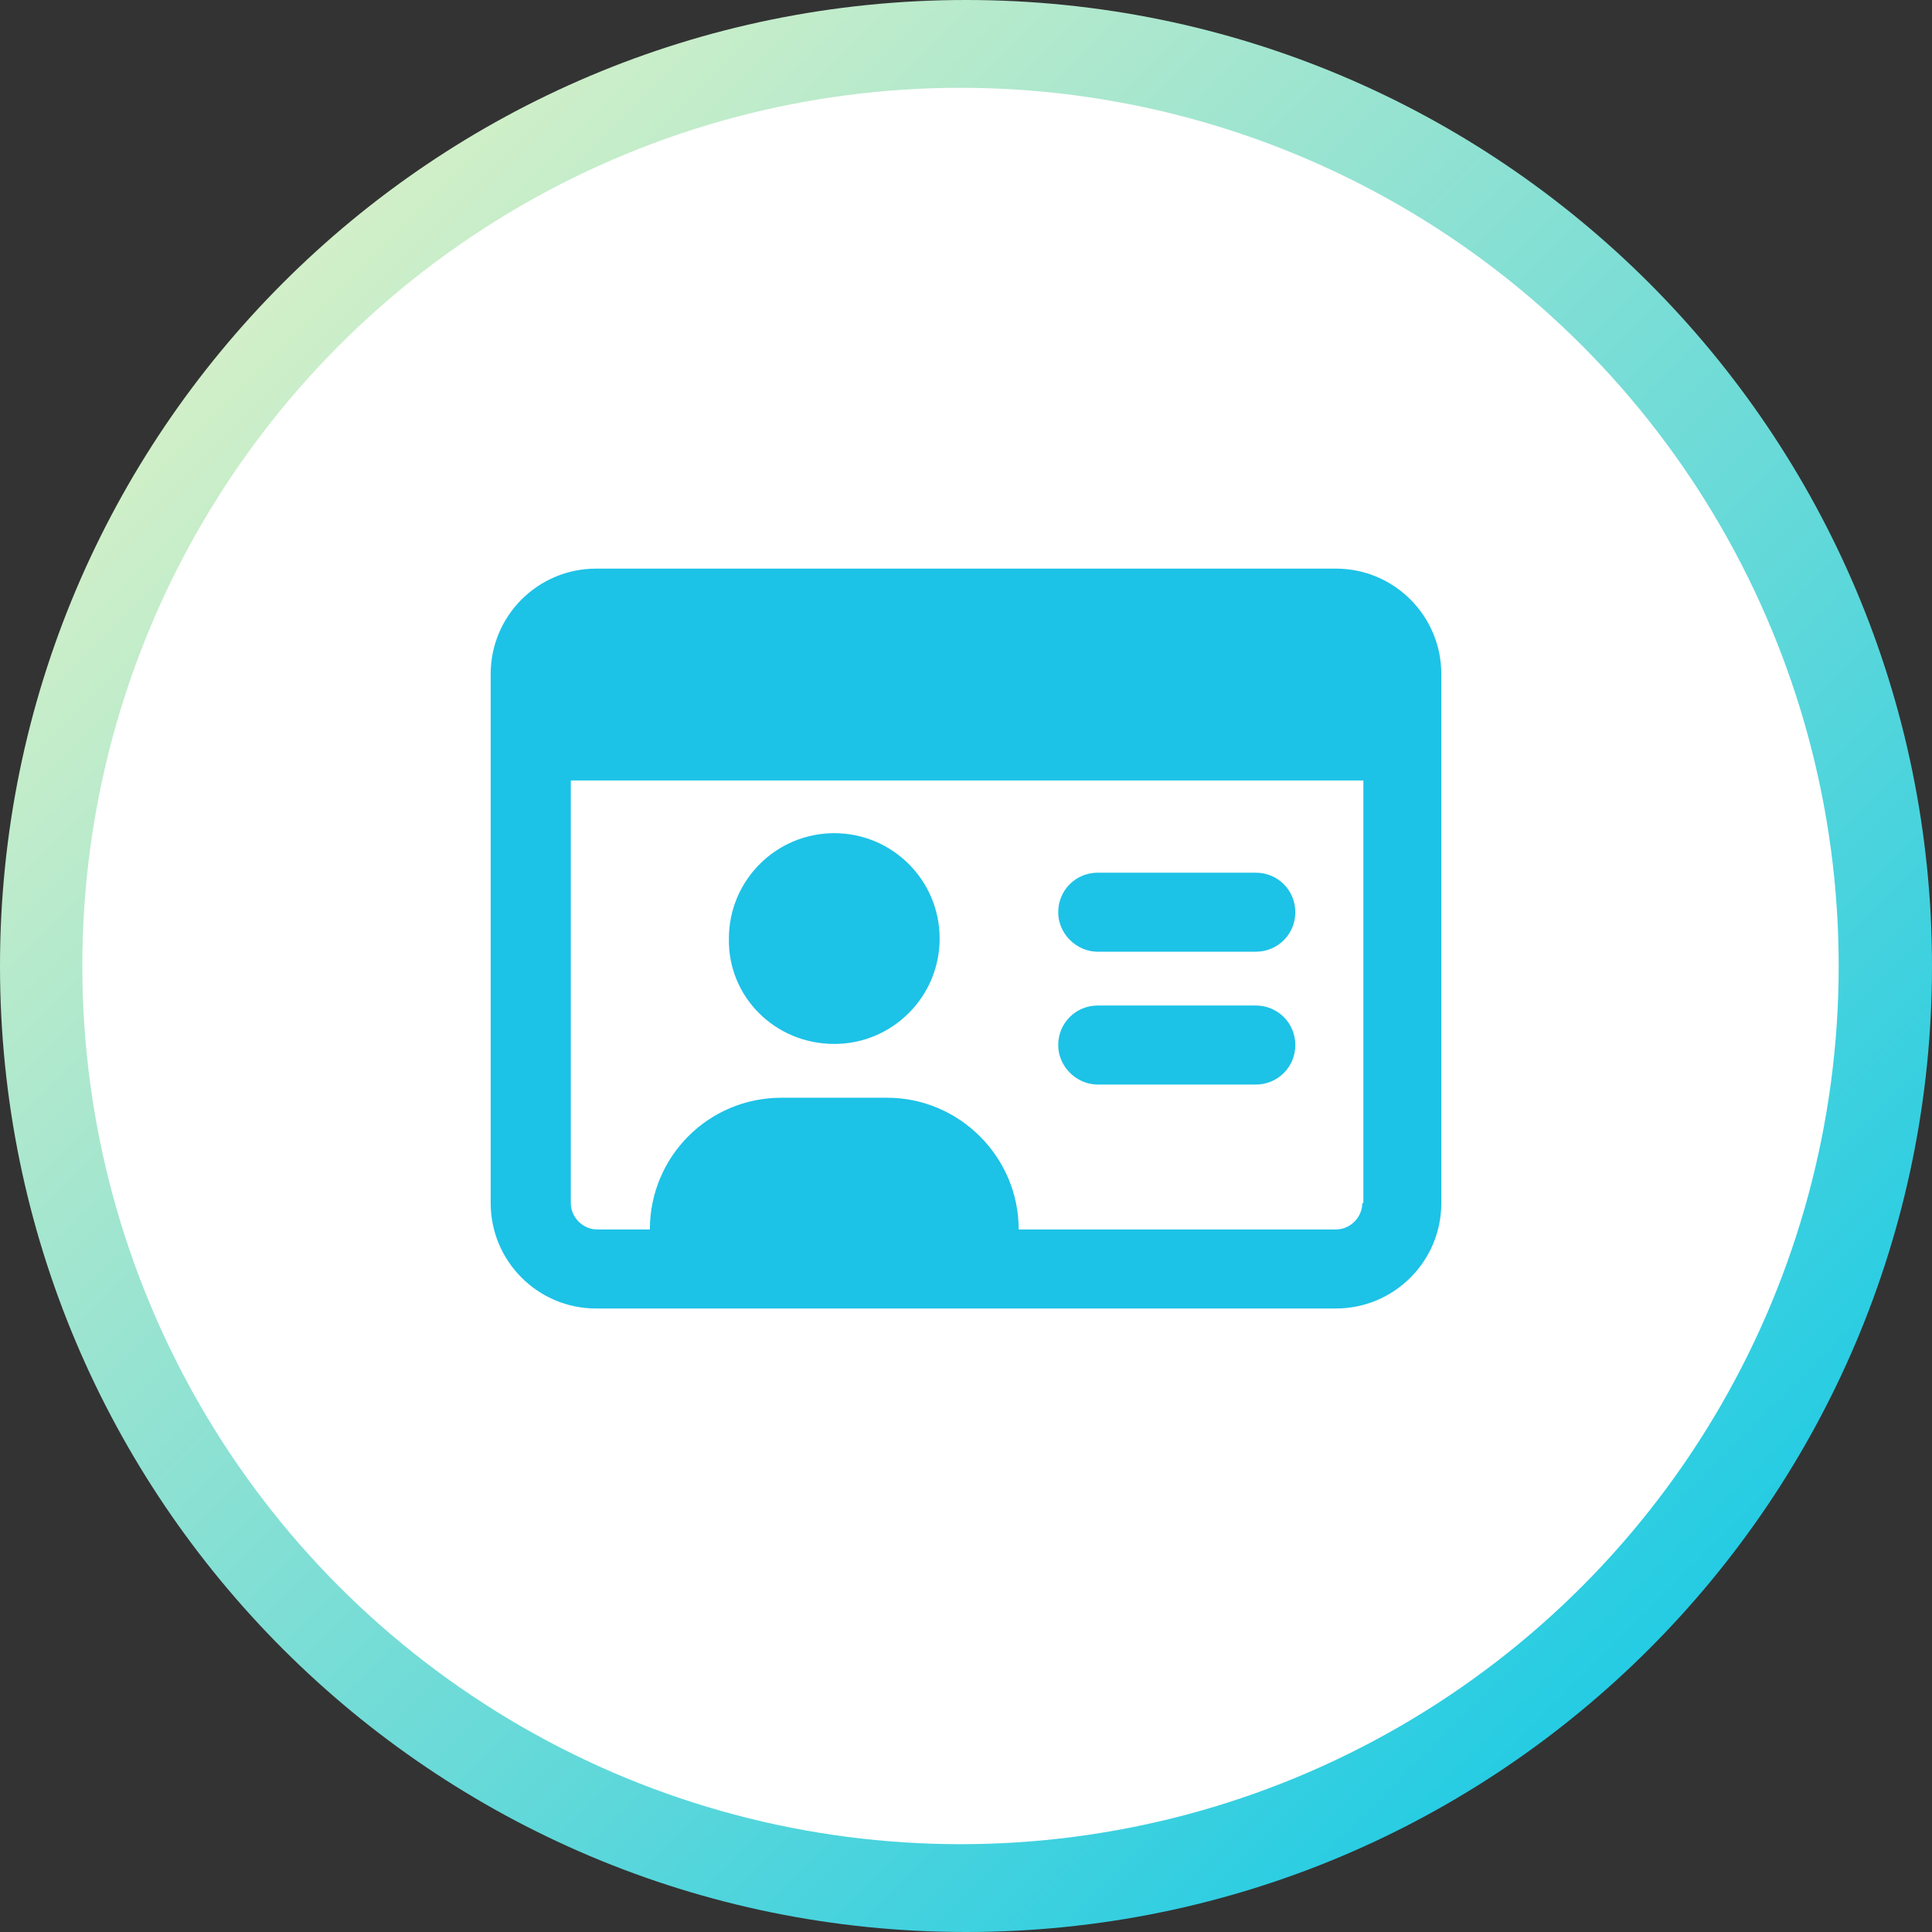 <?xml version="1.0" encoding="utf-8"?>
<!-- Generator: Adobe Illustrator 26.2.1, SVG Export Plug-In . SVG Version: 6.00 Build 0)  -->
<svg version="1.1" id="Layer_1" xmlns="http://www.w3.org/2000/svg" xmlns:xlink="http://www.w3.org/1999/xlink" x="0px" y="0px"
	 viewBox="0 0 176 176" style="enable-background:new 0 0 176 176;" xml:space="preserve">
<rect x="0" y="0" width="176" height="176" fill="#333333" stroke="none"/>
<style type="text/css">
	.st0{fill-rule:evenodd;clip-rule:evenodd;fill:url(#Rectangle_00000089549091284066396920000000141067545169329065_);}
	.st1{fill:#FFFFFF;}
	.st2{display:none;}
	.st3{display:inline;fill-rule:evenodd;clip-rule:evenodd;fill:#1DC2E7;}
	.st4{display:none;fill:#1DC2E7;stroke:#000000;stroke-width:0.25;stroke-miterlimit:10;}
	.st5{display:none;fill:#1DC2E7;}
	.st6{fill:#1DC2E7;}
</style>
<g id="TOKEN">
	
		<linearGradient id="Rectangle_00000183230000028760172080000013637476554819002791_" gradientUnits="userSpaceOnUse" x1="-646.302" y1="535.084" x2="-647.302" y2="536.084" gradientTransform="matrix(176 0 0 -176 113925.281 94351)">
		<stop  offset="0" style="stop-color:#00C4E9"/>
		<stop  offset="1" style="stop-color:#F6F7C2"/>
	</linearGradient>
	
		<path id="Rectangle" style="fill-rule:evenodd;clip-rule:evenodd;fill:url(#Rectangle_00000183230000028760172080000013637476554819002791_);" d="
		M88,0L88,0c48.6,0,88,39.4,88,88l0,0c0,48.6-39.4,88-88,88l0,0c-48.6,0-88-39.4-88-88l0,0C0,39.4,39.4,0,88,0z"/>
	<circle id="Oval" class="st1" cx="87.5" cy="88" r="80"/>
</g>
<g id="ICON" class="st2">
	<path class="st3" d="M86.3,91.2h15.8V107H86.3V91.2z M108.4,75.3H64.1V69h44.3L108.4,75.3z M108.4,113.3H64.1V81.7h44.3
		L108.4,113.3z M108.4,62.7h-3.2v-6.3h-6.3v6.3H73.6v-6.3h-6.3v6.3h-3.2c-3.5,0-6.3,2.8-6.3,6.3l0,0v44.3c0,3.5,2.8,6.3,6.3,6.3
		h44.3c3.5,0,6.3-2.8,6.3-6.3V69C114.8,65.5,111.9,62.7,108.4,62.7z"/>
</g>
<path class="st4" d="M125.7,94.3l-18-24.7c-2.9-3.9-7.5-6.3-12.4-6.3c-3.2,0-6.3,1-9,2.9c-3,2.2-5,5.4-5.8,8.8l0-2.3
	c0-8.4-6.8-15.3-15.4-15.3s-15.1,6.8-15.1,15.1l0,30.7c0,8.4,6.8,15.3,15.3,15.3s15.3-6.8,15.3-15.3l0-20.9c0.5,1.8,1.2,3.6,2.4,5.2
	l18,24.7c2.9,3.9,7.5,6.3,12.4,6.3c3.2,0,6.3-1,9-2.9C129.1,110.7,130.6,101.1,125.7,94.3z M76.1,103.3c0,6-4.9,10.9-10.8,10.9
	c-6,0-10.8-4.9-10.8-10.9l-0.1-13.1h21.8L76.1,103.3z M76.3,85.8H54.5l0-13.1c0-6,4.9-10.9,10.8-10.9c6,0,10.8,4.9,10.8,10.9
	L76.3,85.8z M89,69.7c1.9-1.4,4.2-2.1,6.4-2.1c3.4,0,6.7,1.6,8.8,4.5l9.8,13.4l-2.1-2.7L94.3,95.7L86.6,85
	C83,80.1,84.1,73.3,89,69.7z M119.7,112.1c-1.9,1.4-4.2,2.1-6.4,2.1c-3.4,0-6.7-1.6-8.8-4.5l-8.2-11.3l0.5,0.7l17.7-12.8l7.7,10.6
	C125.7,101.7,124.6,108.5,119.7,112.1z"/>
<path class="st5" d="M129.9,94.2l-18.4-24.9c-5.1-6.9-14.8-8.3-21.7-3.2c-2.8,2-4.6,4.6-5.5,7.5l0-1.2c0-8.6-6.9-15.5-15.6-15.5
	s-15.4,6.9-15.4,15.4l0,31.1c0,8.6,6.9,15.5,15.5,15.5s15.5-6.9,15.5-15.5l0-20.1c0.5,1.6,1.2,3.1,2.3,4.5l18.4,24.9
	c5.1,6.9,14.8,8.3,21.7,3.2C133.6,110.8,135,101.1,129.9,94.2z M77.6,88H59.8V72.5c0-11.7,17.7-11.7,17.7,0V88z M101.1,96.4
	l-9.3-12.4c-7-9.4,7.2-20,14.2-10.6l9.3,12.4L101.1,96.4z"/>
<path class="st6" d="M100,98.8h14.4c2,0,3.6-1.6,3.6-3.6s-1.6-3.6-3.6-3.6H100c-2,0-3.6,1.6-3.6,3.6S98.1,98.8,100,98.8z M76,95.1
	c5.3,0,9.6-4.3,9.6-9.6s-4.3-9.6-9.6-9.6s-9.6,4.3-9.6,9.6C66.3,90.8,70.6,95.1,76,95.1z M121.7,51.8H54.3c-5.3,0-9.6,4.3-9.6,9.6
	v48.2c0,5.3,4.3,9.6,9.6,9.6h67.4c5.3,0,9.6-4.3,9.6-9.6V61.4C131.3,56.1,127,51.8,121.7,51.8z M124.1,109.6c0,1.3-1.1,2.4-2.4,2.4
	H92.8c0-6.6-5.4-12-12-12h-9.6c-6.7,0-12,5.4-12,12h-4.8c-1.3,0-2.4-1.1-2.4-2.4V71.1h72.2V109.6z M100,86.7h14.4
	c2,0,3.6-1.6,3.6-3.6c0-2-1.6-3.6-3.6-3.6H100c-2,0-3.6,1.6-3.6,3.6C96.4,85.1,98.1,86.7,100,86.7z"/>
</svg>
